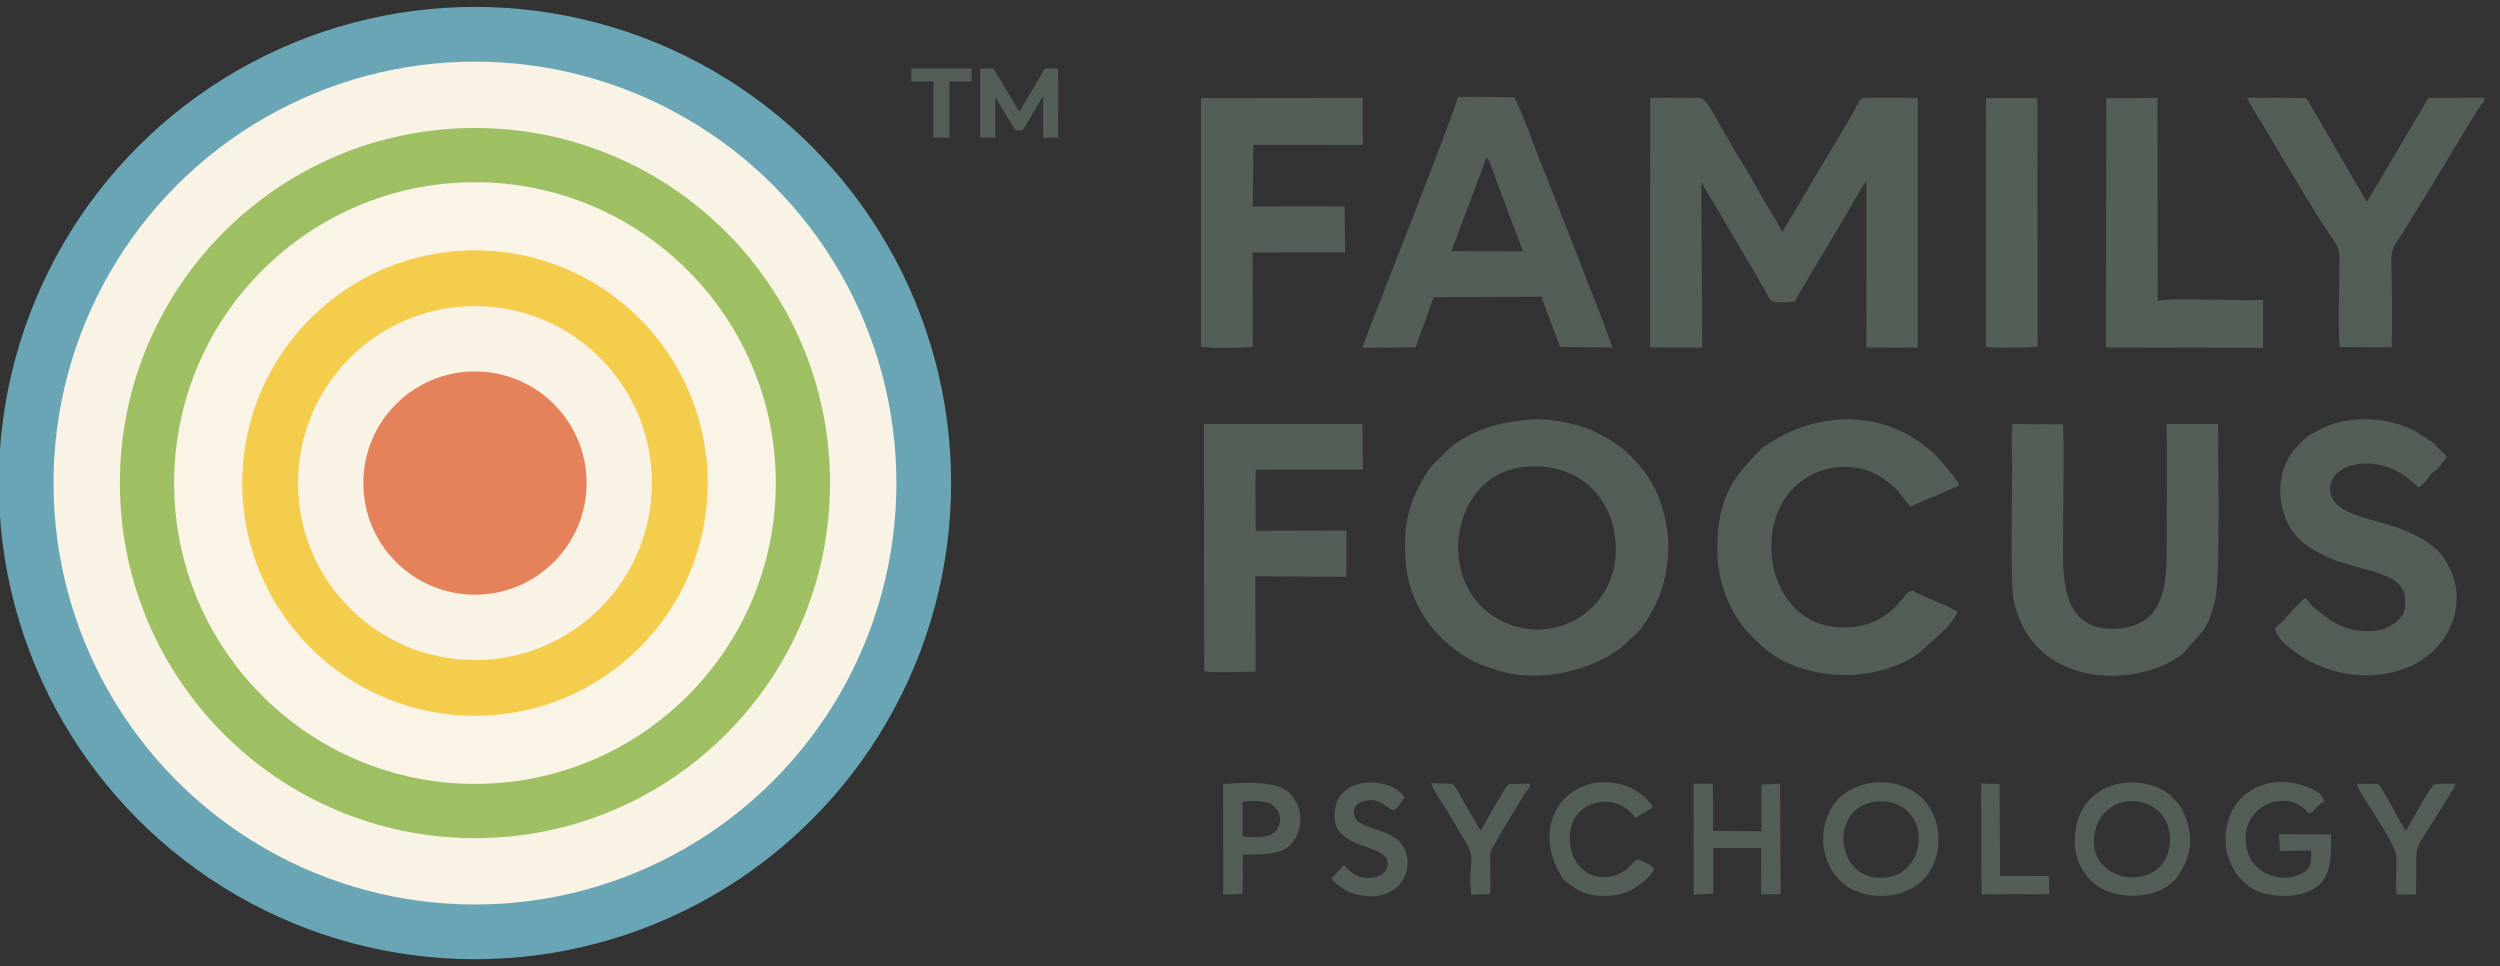 <?xml version="1.0" encoding="UTF-8"?> <svg xmlns="http://www.w3.org/2000/svg" xmlns:xlink="http://www.w3.org/1999/xlink" xmlns:xodm="http://www.corel.com/coreldraw/odm/2003" xml:space="preserve" width="626px" height="242px" version="1.0" style="shape-rendering:geometricPrecision; text-rendering:geometricPrecision; image-rendering:optimizeQuality; fill-rule:evenodd; clip-rule:evenodd" viewBox="0 0 626 242"><rect x="0" y="0" width="626" height="242" fill="#333333" stroke="none"/> <defs> <style type="text/css"> .fil0 {fill:#535E57} .fil2 {fill:#69A5B5} .fil4 {fill:#9FBF63} .fil7 {fill:#E5815B} .fil6 {fill:#F4CD4D} .fil3 {fill:#F8F3E4} .fil5 {fill:#F9F4E5} .fil1 {fill:#535E57;fill-rule:nonzero} </style> </defs> <g id="Layer_x0020_1">  <g id="_2055586442944"> <path class="fil0" d="M449.51 75.5c0.4,-1.16 1.58,-2.88 2.24,-4.05l11.15 -18.77c0.65,-1.14 3.88,-6.95 4.45,-7.26l-0.01 41.58 12.87 0.06 0 -62.54 -13.19 -0.02c-1.39,0.16 -1.32,0.52 -2.06,1.93 -3,5.71 -8.75,14.69 -12.44,21.21l-6.27 10.47c-1.59,-3.44 -4.25,-7.05 -6.11,-10.64 -1.73,-3.33 -4.23,-7.13 -6.13,-10.39 -8.44,-14.46 -5.89,-12.51 -12.7,-12.55 -2.62,-0.01 -5.51,-0.1 -8.1,-0.01l-0.03 62.47 13.07 0.05 -0.25 -41.44 13.9 23.56c0.8,1.46 1.46,2.5 2.29,3.94 1.29,2.21 0.39,3.08 7.32,2.4z"></path> <path class="fil0" d="M381.03 116.99c11.79,-1.56 21.25,5.2 23.21,16.36 3.39,19.3 -16.86,30.95 -31.38,20.18 -13.12,-9.73 -8.99,-34.27 8.17,-36.54zm-29.05 23.47c0.75,10.82 7,19.34 15.94,24.59 1.56,0.92 3.65,1.66 5.75,2.39 9.05,3.17 18.73,1.82 27.1,-2.12 1.18,-0.55 1.57,-0.75 2.64,-1.43 3.77,-2.39 3.95,-3.26 5.69,-4.64 2.69,-2.12 5.71,-7.87 6.87,-11.26 1.35,-3.99 2.19,-10.03 1.62,-14.4 -0.88,-6.74 -2.97,-12.28 -7.23,-17.22 -2.74,-3.18 -5.14,-5.18 -9.03,-7.24 -1.96,-1.04 -3.48,-1.81 -5.67,-2.45 -4.51,-1.32 -9.57,-2.11 -14.4,-1.46 -5.09,0.69 -8.22,1.28 -12.73,3.46 -5.14,2.49 -5.98,4.17 -9.17,7.09 -2.16,1.97 -5.11,7.79 -5.94,10.31 -1.66,4.98 -1.81,9.04 -1.44,14.38z"></path> <path class="fil0" d="M372.24 39.4c0.79,0.59 1.88,4.41 2.41,5.72l6.71 17.83 -17.92 -0.09 8.8 -23.46zm-31.15 47.7l13.4 -0.15 4.51 -12.56 27.27 -0.08c-0.13,0.82 -0.1,0.54 0.18,1.37l4.18 11.18 13.09 0.16c-0.4,-2.04 -16.05,-41.66 -18.2,-47.06 -0.59,-1.47 -5.36,-14.35 -6.42,-15.63l-14.02 -0.1c-0.86,3.99 -21.65,56.35 -23.99,62.87z"></path> <path class="fil0" d="M503.94 106.17c-0.4,2.83 -0.07,8.05 -0.08,11.23 -0.03,7.07 -0.5,28.36 0.34,32.67 4.37,22.33 30.83,22.59 42.34,13.66l5.14 -5.81c1.39,-1.93 2.41,-5.04 3.03,-7.88 1.28,-5.85 0.67,-35.64 0.68,-43.86l-12.9 0c0.35,10.7 -0.04,21.68 0.03,32.41 0.06,9.99 -1.82,18.49 -13,18.85 -12.36,0.4 -12.9,-10.94 -12.94,-19.16 -0.03,-5.73 0.35,-28.53 -0.02,-32.02l-12.62 -0.09z"></path> <path class="fil0" d="M478.91 147.83c-2.03,0.76 -1.32,0.93 -2.56,2.19 -0.56,0.57 -0.51,0.5 -1.03,1.12 -4.57,5.42 -12.02,7.18 -19.12,5.18 -8.16,-2.3 -12.81,-11.17 -12.68,-19.61 0.28,-17.39 16.33,-23.38 26.5,-17.8 1,0.55 1.79,1.08 2.43,1.59 0.85,0.68 1.51,1.15 2.22,1.82 0.52,0.5 0.56,0.61 1.01,1.17l2.63 3.38 12.25 -5.29c-0.32,-1.1 -0.42,-0.96 -1.36,-2.25l-3.06 -3.79c-2.26,-2.6 -2.99,-2.94 -5.48,-4.85 -1.02,-0.78 -2.8,-1.85 -4.09,-2.47 -11.56,-5.56 -24.16,-3.65 -34.54,3.39 -0.84,0.57 -0.43,0.18 -1.05,0.83 -6.15,6.43 -10.71,11.01 -10.97,23.97 -0.17,8.67 2.45,15.09 6.52,20.6 1.42,1.92 2.85,2.93 4.48,4.59l0.31 0.31c9.29,8.38 27.26,9.82 39.04,1.78l7.01 -6.43c1.27,-1.56 1.71,-1.95 2.8,-4.02 -0.07,-0.07 -0.17,-0.14 -0.23,-0.19l-2.8 -1.48c-1.59,-0.63 -7.54,-3.06 -8.23,-3.74z"></path> <path class="fil0" d="M605.62 122.05c2.84,-2.15 2.2,-2.61 3.63,-3.85 1.14,-1 0.55,-0.01 1.91,-1.81 0.62,-0.82 1.07,-1.02 1.49,-2.11 -0.68,-0.81 -0.88,-0.86 -1.51,-1.5 -1.32,-1.33 -0.87,-1.22 -3.13,-2.77l-1.14 -0.74c-7.09,-4.96 -18.26,-5.72 -25.56,-1.91 -3.95,2.07 -3.3,1.56 -6.16,4.51 -1.86,1.92 -3.04,4.19 -3.7,6.94 -1.53,6.29 0.78,12.71 4.04,15.95 1.99,1.98 3.8,2.96 6.36,4.27 8.14,4.18 19.95,3.64 20.41,10.84 0.2,3.15 -0.37,4.15 -2.09,5.7 -2.73,2.47 -6.38,2.82 -10.11,2.26 -4.61,-0.7 -7.2,-3 -10.37,-5.46 -1,-0.77 -1.48,-1.74 -2.32,-2.59 -1.64,0.66 -5.21,5.36 -5.84,5.86l-1.93 1.68c0.52,2.08 2.06,3.59 3.74,4.84 0.76,0.56 0.65,0.61 1.36,1.13 7.14,5.15 16.57,7.27 25.45,4.79 13.33,-3.72 19.53,-18.08 11.28,-29.05 -1.01,-1.34 -1.43,-1.45 -2.75,-2.57 -1.62,-1.37 -4.14,-2.68 -6.86,-3.79 -4.46,-1.81 -11.76,-3.01 -15.45,-5.39 -5.02,-3.24 -3.47,-10.1 4.28,-11.11 3.02,-0.39 6.46,0.29 9.08,1.55 1.43,0.68 2.14,1.24 3.23,2.04l2.66 2.29z"></path> <path class="fil0" d="M313.83 36.27l27.41 0.02 -0.03 -11.77 -40.47 0.04 -0.01 62.21c1.6,0.55 10.94,0.35 12.96,0.14l-0.04 -23.71 23.16 0.04 -0.12 -11.57 -23 0.03 0.14 -15.43z"></path> <path class="fil0" d="M314.44 117.6l26.83 -0.02 -0.11 -11.4 -39.71 0.01 0.08 61.71c0.4,0.25 -0.1,0.1 0.76,0.28 1.36,0.29 11.64,0.05 12.1,-0.05l-0.03 -23.83 22.79 0.15 0.01 -11.61 -22.74 0.06 -0.06 -11.45 0.08 -3.85z"></path> <path class="fil0" d="M562.67 24.45c1.09,2.54 2.61,4.56 4.08,7.04 3.47,5.87 12.87,21.79 16.16,26.54 2.78,4 2.91,4.28 2.89,7.62 -0.03,6.74 -0.36,14.65 0.02,21.25l13.04 0.08c0.26,-6.87 0,-14.68 -0.06,-21.64 -0.03,-3.82 1.64,-4.99 3.22,-7.59 1.42,-2.33 2.6,-4.33 4.03,-6.58 3.26,-5.11 12.86,-21.64 15.25,-24.95 0.73,-1.02 0.58,-0.18 0.84,-1.71l-14.07 0.01 -15.39 26.03c-0.56,-0.6 -14.09,-24.6 -15.28,-26l-14.73 -0.1z"></path> <path class="fil0" d="M527.32 87.01l39.36 0.08 0 -12.05c-5.46,0.49 -23.02,-0.69 -26.39,0.32l-0.05 -50.84 -12.81 0.06 -0.11 62.43z"></path> <path class="fil0" d="M497.27 86.85c1.57,0.31 11.53,0.29 12.95,-0.07l-0.04 -62.23 -12.88 -0.02 -0.03 62.32z"></path> <path class="fil0" d="M468.56 200.92c5.67,-1.3 10.59,1.89 11.66,6.8 1.22,5.59 -2.16,10.76 -6.68,11.78 -13.26,3 -16.31,-15.98 -4.98,-18.58zm-11.79 11.85c0.89,4.52 2.9,7.04 5.45,8.95 2.8,2.11 7.03,3.06 11.23,2.45 2.25,-0.32 3.48,-0.78 5.39,-1.8 5.06,-2.7 7.32,-9.01 6.34,-14.87 -2.03,-12.07 -16.36,-14.69 -24.25,-8.06 -3.05,2.55 -5.15,8.28 -4.16,13.33z"></path> <path class="fil0" d="M543.19 212.15c-1.97,12.01 -21.77,8.99 -18.52,-4.23 0.74,-3 2.12,-4.4 3.85,-5.7 1.82,-1.35 4.64,-2.02 7.35,-1.43 5.72,1.25 8.18,6.07 7.32,11.36zm-23.62 -0.31c0.29,4.94 3.66,9.24 7.11,10.88 6.58,3.11 15.35,1.44 18.54,-3.19 1.98,-2.87 3.76,-6.63 3.05,-11.14 -0.4,-2.53 -1.44,-5.86 -3.32,-7.69 -0.49,-0.48 -1.15,-1.24 -1.72,-1.74 -3.77,-3.23 -11.53,-4.2 -16.7,-1.28 -5.08,2.87 -7.33,7.87 -6.96,14.16z"></path> <path class="fil0" d="M578.05 203.67c1.85,-0.65 0.97,-0.65 2.24,-1.77 0.57,-0.5 1.25,-0.96 1.69,-1.3 -0.51,-1.65 -1.23,-2.17 -3.53,-3.23 -7.76,-3.58 -17.36,-1.05 -20.37,7.64 -2.18,6.29 -0.06,13.78 5.9,17.5 2.63,1.65 6.81,2.1 10.11,1.7 10.64,-1.28 9.55,-9.57 9.6,-15.28l-13.04 -0.03 0.24 4.2 7.82 -0.13c-0.02,3.11 0.04,4.36 -2.2,5.7 -4.34,2.59 -12.84,0.84 -14.05,-6.78 -1.7,-10.76 11.03,-14.73 15.59,-8.22z"></path> <path class="fil0" d="M429 212.32l11.98 0.03 0.04 11.62 4.87 -0.07 -0.16 -27.67 -4.41 0.24c-0.25,0.4 -0.13,0.08 -0.26,0.76l0 10.91 -12.1 -0.06 -0.06 -11.85 -4.84 0.04 0.01 27.75 4.92 -0.23 0.01 -11.47z"></path> <path class="fil0" d="M410.05 215.17c-2.09,1.39 -1.66,2.13 -4.34,3.51 -1.92,1 -4.5,1.23 -6.59,0.6 -3.49,-1.06 -5.98,-4.7 -6.08,-9 -0.27,-10.54 12.09,-12.26 16.44,-5.48l4.45 -2.62c-0.85,-1.82 -3.92,-4.39 -6.69,-5.35 -13.57,-4.73 -24.98,8.65 -16.16,22.76 0.85,1.36 1.84,1.67 3.23,2.72 3.43,2.59 10.06,2.59 13.81,0.73 1.96,-0.97 2.04,-1.24 3.57,-2.4 1.04,-0.79 2.2,-2.19 2.45,-3.19 -1.01,-1.12 -2.9,-1.84 -4.09,-2.28z"></path> <path class="fil0" d="M311.18 200.82c1.35,-0.49 5.17,-0.27 6.5,0.25 1.3,0.52 2.98,2.12 2.87,4.21 -0.13,2.2 -1.29,3.47 -3.06,4 -1.4,0.41 -4.9,0.44 -6.33,0.14l0.02 -8.6zm0.06 13.19c3.75,-0.17 8.44,0.26 11.19,-1.89 3.4,-2.66 4.85,-9.02 0.48,-13.51 -3.14,-3.24 -11.88,-2.64 -16.65,-2.31l0.04 27.7 4.85 -0.18 0.09 -9.81z"></path> <path class="fil0" d="M348.96 202.92c1.19,-0.88 0.82,-0.53 1.61,-1.63 0.44,-0.61 0.73,-1.01 1.13,-1.61 -2.96,-4.96 -15.53,-5.74 -17.29,2.31 -2.44,11.16 12.53,8.8 13.02,13.91 0.26,2.66 -2.2,4.05 -5.01,3.93 -3.6,-0.16 -4.92,-2.38 -5.93,-3.17l-3.05 3.28c0.53,0.94 1.39,1.49 2.57,2.39 1.01,0.77 1.88,1.12 3.19,1.49 10.66,3 15.69,-5.78 12.16,-11.87 -2.5,-4.32 -9.91,-4.26 -11.73,-6.69 -0.85,-1.13 -1.44,-4.33 2.82,-4.86 3.35,-0.41 4.63,1.92 6.51,2.52z"></path> <path class="fil0" d="M590.17 196.26c0.38,1.6 2.57,4.68 3.47,6.19 1.64,2.77 6.41,9.7 6.45,12.18 0.05,2.82 -0.3,6.75 0.03,9.36l4.78 0.04c0.73,-15.62 -2.29,-7.09 8.3,-24.75 0.68,-1.14 1.45,-1.82 1.61,-3.04 -0.87,0.02 -5.11,-0.13 -5.52,0.32 -1.12,1.23 -5.19,8.5 -6.11,10.23l-0.77 1.21c-1.53,-2.16 -5.36,-9.95 -6.92,-11.71l-5.32 -0.03z"></path> <path class="fil0" d="M373.1 223.86c0.27,-0.97 0.03,-6.05 0.05,-9.23 0.01,-1.66 0.6,-2.46 1.26,-3.55 0.7,-1.17 1.1,-1.96 1.71,-2.98l5.28 -8.73c0.41,-0.75 0.45,-0.76 1,-1.49 0.91,-1.23 0.57,0.02 0.71,-1.67l-5.39 0.13c-1.19,1.58 -2.47,3.9 -3.61,5.76l-3.33 5.86 -0.44 -0.6c-0.04,-0.07 -0.08,-0.15 -0.12,-0.21l-4.66 -8.15c-2.1,-3.43 -0.57,-2.61 -7.17,-2.9 0.45,1.7 2.57,4.62 3.62,6.4 1.17,1.99 2.4,4.03 3.51,5.84 5.03,8.13 1.9,5.7 2.86,15.69l4.72 -0.17z"></path> <polygon class="fil0" points="496.18,223.97 513.15,223.87 513.04,219.35 500.81,219.37 500.68,196.32 496.08,196.18 "></polygon> <path class="fil1" d="M233.73 20.42l-5.55 0 0 -3.27 15.11 0 0 3.27 -5.55 0 0 14.06 -4.01 0 0 -14.06zm27.49 14.06l-0.03 -10.4 -5.1 8.57 -1.81 0 -5.07 -8.34 0 10.17 -3.77 0 0 -17.33 3.32 0 6.49 10.77 6.39 -10.77 3.29 0 0.05 17.33 -3.76 0z"></path> <g> <circle class="fil2" cx="118.93" cy="120.96" r="119.23"></circle> <circle class="fil3" cx="118.93" cy="120.96" r="105.53"></circle> <circle class="fil4" cx="118.93" cy="120.96" r="88.91"></circle> <circle class="fil5" cx="118.93" cy="120.96" r="75.33"></circle> <circle class="fil6" cx="118.93" cy="120.96" r="58.27"></circle> <circle class="fil3" cx="118.93" cy="120.96" r="44.31"></circle> <circle class="fil7" cx="118.93" cy="120.96" r="27.95"></circle> </g> </g> </g> </svg> 